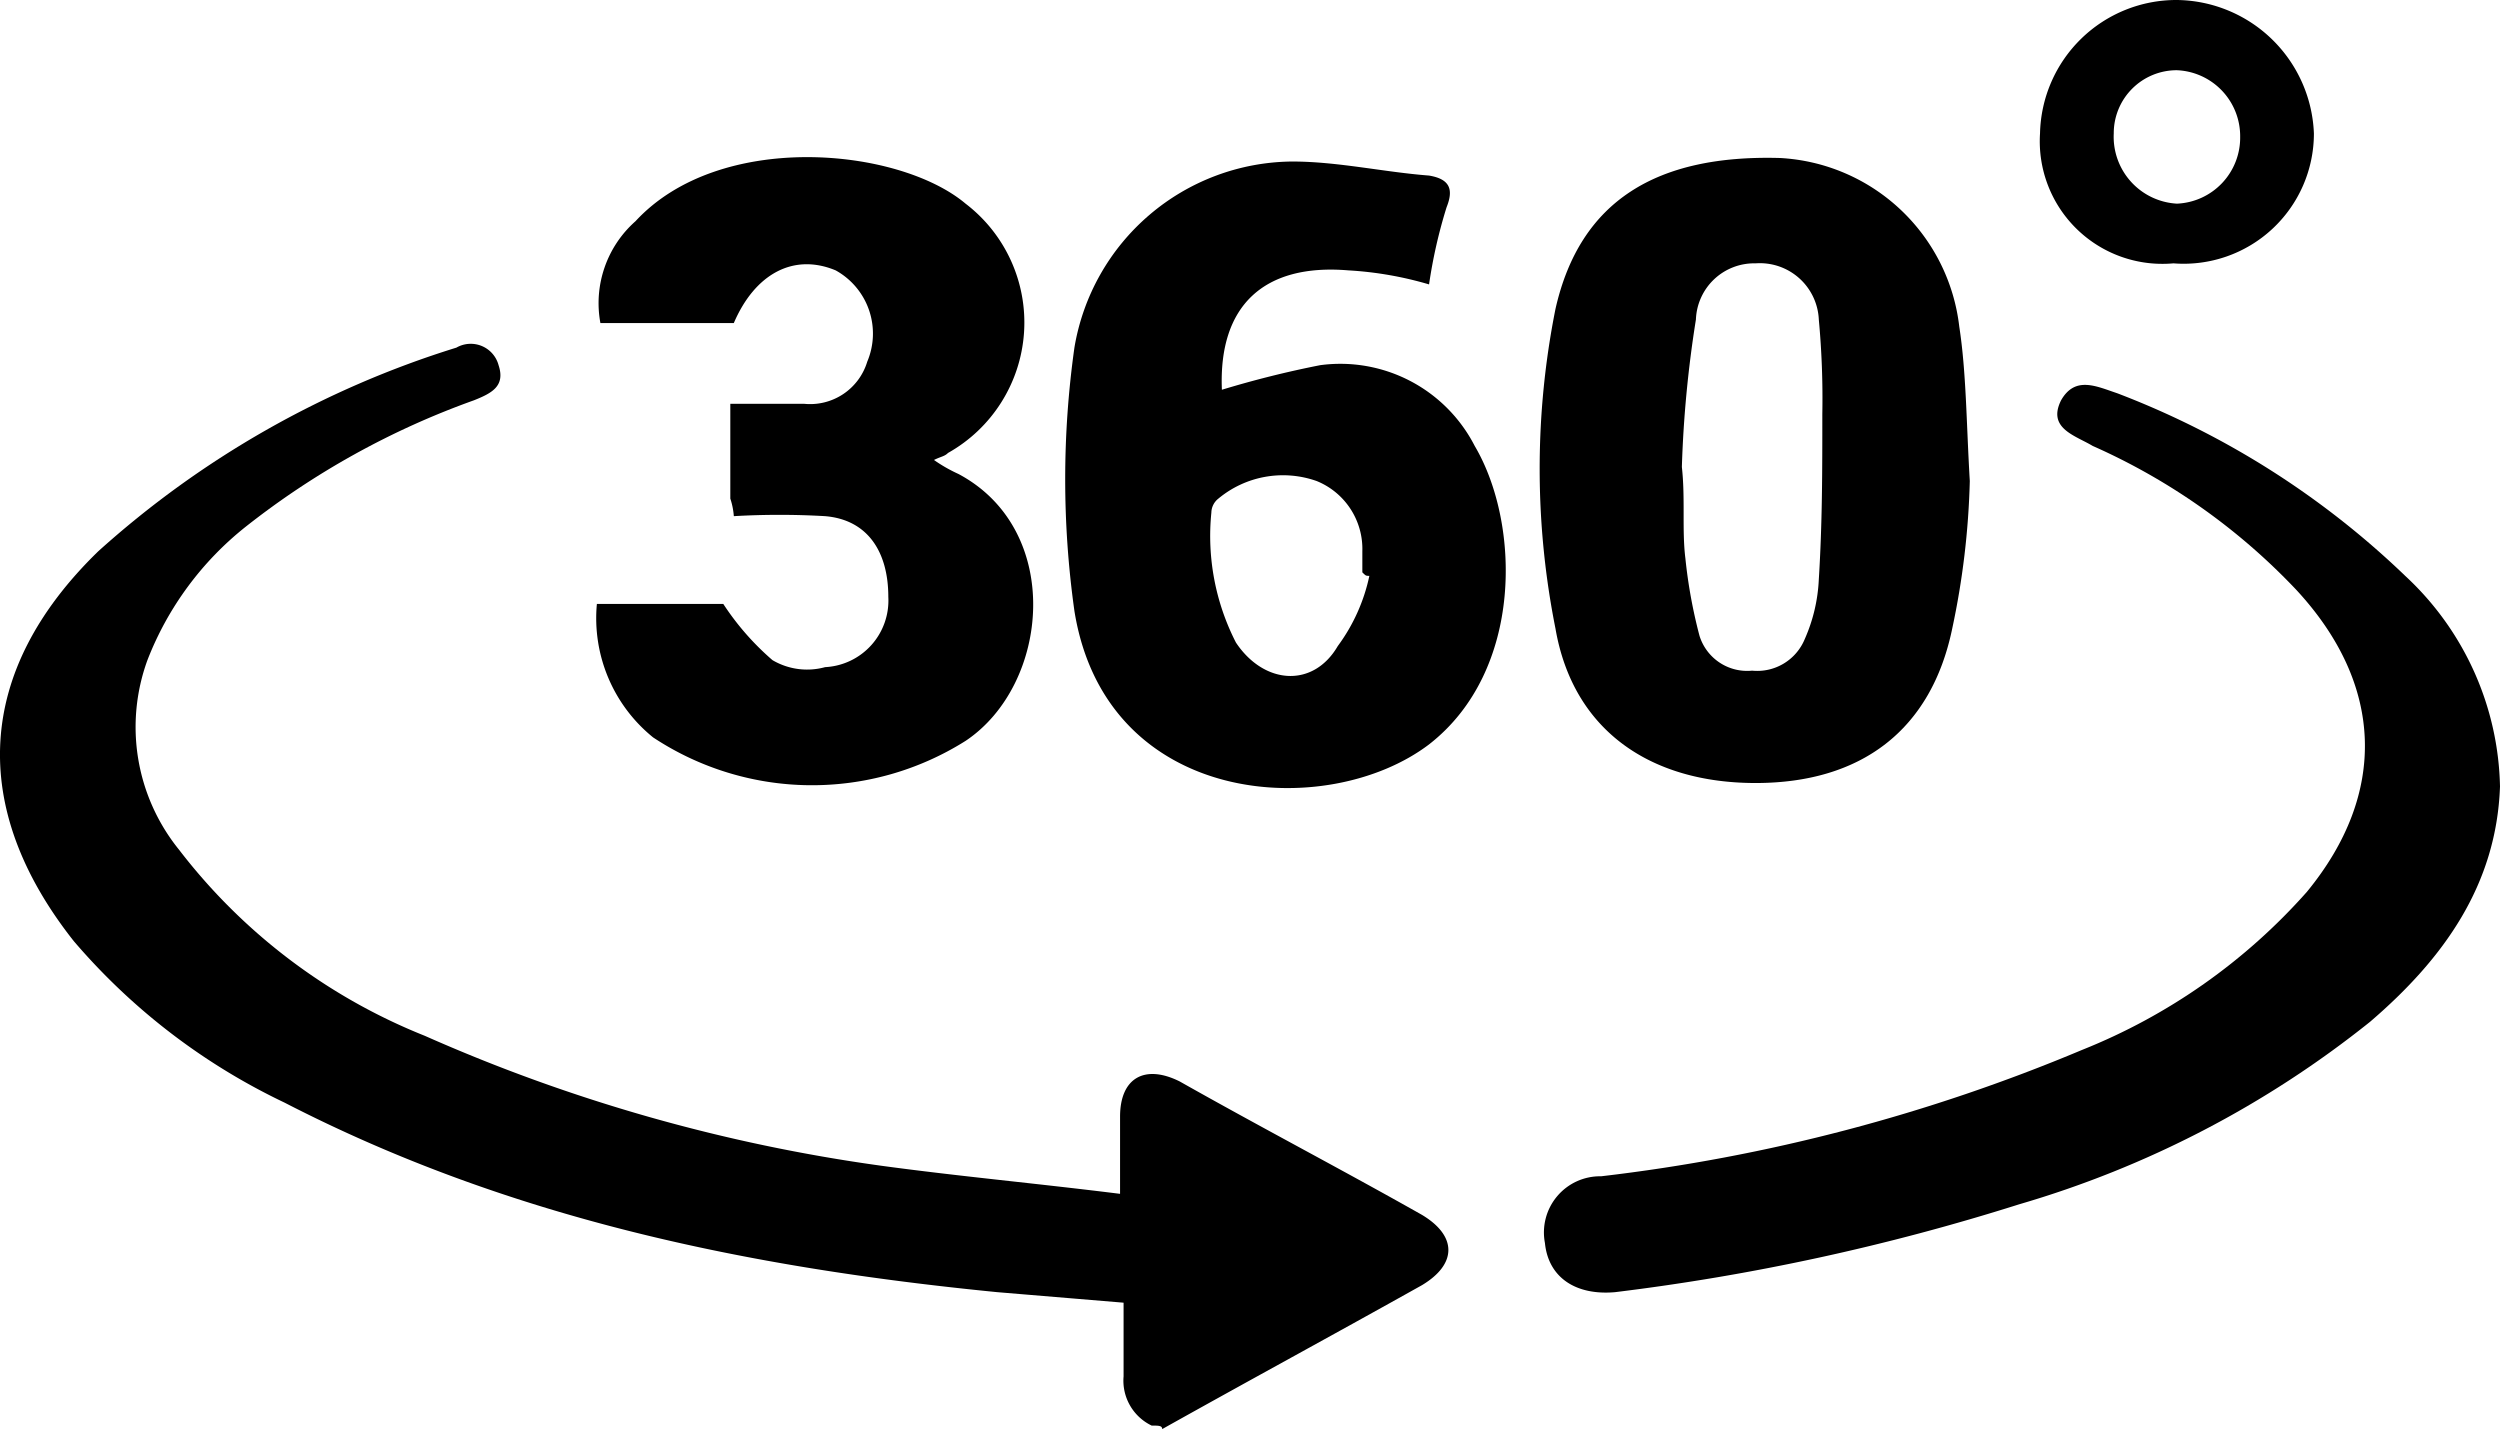 <svg xmlns="http://www.w3.org/2000/svg" width="71.199" height="40.7" viewBox="0 0 71.199 40.7">
  <g id="icon-360" transform="translate(-0.001 -0.1)">
    <path id="Path_49" data-name="Path 49" d="M32.8,40.7a1.419,1.419,0,0,1-.8-1.4V37.2l-3.6-.3c-7.1-.7-13.9-2.1-20.3-5.4a18.16,18.16,0,0,1-6-4.6c-3-3.8-2.8-7.7.7-11.1A27.324,27.324,0,0,1,13,10a.82.82,0,0,1,1.2.5c.2.6-.2.8-.7,1A22.98,22.98,0,0,0,7,15.1a9.006,9.006,0,0,0-2.8,3.8,5.554,5.554,0,0,0,.9,5.4,16.562,16.562,0,0,0,7,5.3,48.427,48.427,0,0,0,13,3.7c2.2.3,4.4.5,6.8.8V31.9c0-1.1.7-1.5,1.7-1,2.3,1.3,4.6,2.5,6.9,3.8,1,.6,1,1.4,0,2-2.5,1.4-4.9,2.7-7.4,4.1C33.1,40.7,33,40.7,32.8,40.7Z"/>
    <path id="Path_50" data-name="Path 50" d="M71.2,22.5c-.1,2.8-1.6,4.9-3.7,6.7a28.961,28.961,0,0,1-10,5.2A63.68,63.68,0,0,1,46,36.9c-1.1.1-1.9-.4-2-1.4a1.6,1.6,0,0,1,1.6-1.9A50.4,50.4,0,0,0,59.3,30a16.944,16.944,0,0,0,6.4-4.5c2.3-2.8,2.2-5.9-.3-8.6a18.03,18.03,0,0,0-5.8-4.1c-.5-.3-1.3-.5-.9-1.3.4-.7,1-.4,1.6-.2a24.348,24.348,0,0,1,8.2,5.2A8.408,8.408,0,0,1,71.2,22.5Z"/>
    <path id="Path_51" data-name="Path 51" d="M40.7,8.2a10.113,10.113,0,0,0-2.3-.4c-2.4-.2-3.7,1-3.6,3.4a28.636,28.636,0,0,1,2.8-.7A4.3,4.3,0,0,1,42,12.8c1.3,2.2,1.4,6.4-1.3,8.5-2.9,2.2-9.2,1.8-10.1-3.8a26.914,26.914,0,0,1,0-7.5,6.343,6.343,0,0,1,6.2-5.3c1.3,0,2.6.3,3.9.4.6.1.7.4.5.9a14.19,14.19,0,0,0-.5,2.2ZM39,16.5c-.1,0-.1,0-.2-.1v-.6a2.087,2.087,0,0,0-1.3-2,2.878,2.878,0,0,0-2.8.5.52.52,0,0,0-.2.4,6.655,6.655,0,0,0,.7,3.7c.8,1.2,2.2,1.3,2.9.1a5.155,5.155,0,0,0,.9-2Z"/>
    <path id="Path_52" data-name="Path 52" d="M56.1,13.8a22.693,22.693,0,0,1-.5,4.2C55,20.9,53,22.4,50,22.4s-5.2-1.5-5.7-4.4a23.228,23.228,0,0,1,0-9.1c.7-3.1,2.9-4.4,6.4-4.3a5.435,5.435,0,0,1,5.1,4.8C56,10.7,56,12.1,56.1,13.8Zm-8.2-.4h0c.1.9,0,1.8.1,2.6a14.346,14.346,0,0,0,.4,2.2,1.421,1.421,0,0,0,1.5,1,1.464,1.464,0,0,0,1.5-.9,4.711,4.711,0,0,0,.4-1.7c.1-1.6.1-3.1.1-4.7a24.369,24.369,0,0,0-.1-2.7A1.68,1.68,0,0,0,50,7.6a1.661,1.661,0,0,0-1.7,1.6,32.922,32.922,0,0,0-.4,4.2Z"/>
    <path id="Path_53" data-name="Path 53" d="M17,17.3h3.6A7.616,7.616,0,0,0,22,18.9a1.939,1.939,0,0,0,1.5.2,1.9,1.9,0,0,0,1.8-2c0-1.3-.6-2.2-1.8-2.3a22.552,22.552,0,0,0-2.6,0,2.034,2.034,0,0,0-.1-.5V11.6h2.1a1.7,1.7,0,0,0,1.8-1.2,2.056,2.056,0,0,0-.9-2.6c-1.2-.5-2.3.1-2.9,1.5H17.1a3.117,3.117,0,0,1,1-2.9c2.4-2.6,7.5-2.1,9.4-.5A4.26,4.26,0,0,1,27,13c-.1.1-.2.1-.4.2a4.348,4.348,0,0,0,.7.4c3,1.6,2.6,6,.2,7.6a8.2,8.2,0,0,1-8.9-.1A4.368,4.368,0,0,1,17,17.3Z"/>
    <path id="Path_54" data-name="Path 54" d="M58.1,3.9A3.885,3.885,0,0,1,62,.1a3.953,3.953,0,0,1,3.9,3.8,3.709,3.709,0,0,1-4,3.7,3.491,3.491,0,0,1-3.8-3.7Zm5.7.1A1.88,1.88,0,0,0,62,2.1a1.793,1.793,0,0,0-1.8,1.8,1.907,1.907,0,0,0,1.8,2A1.881,1.881,0,0,0,63.8,4Z"/>
  </g>
</svg>
